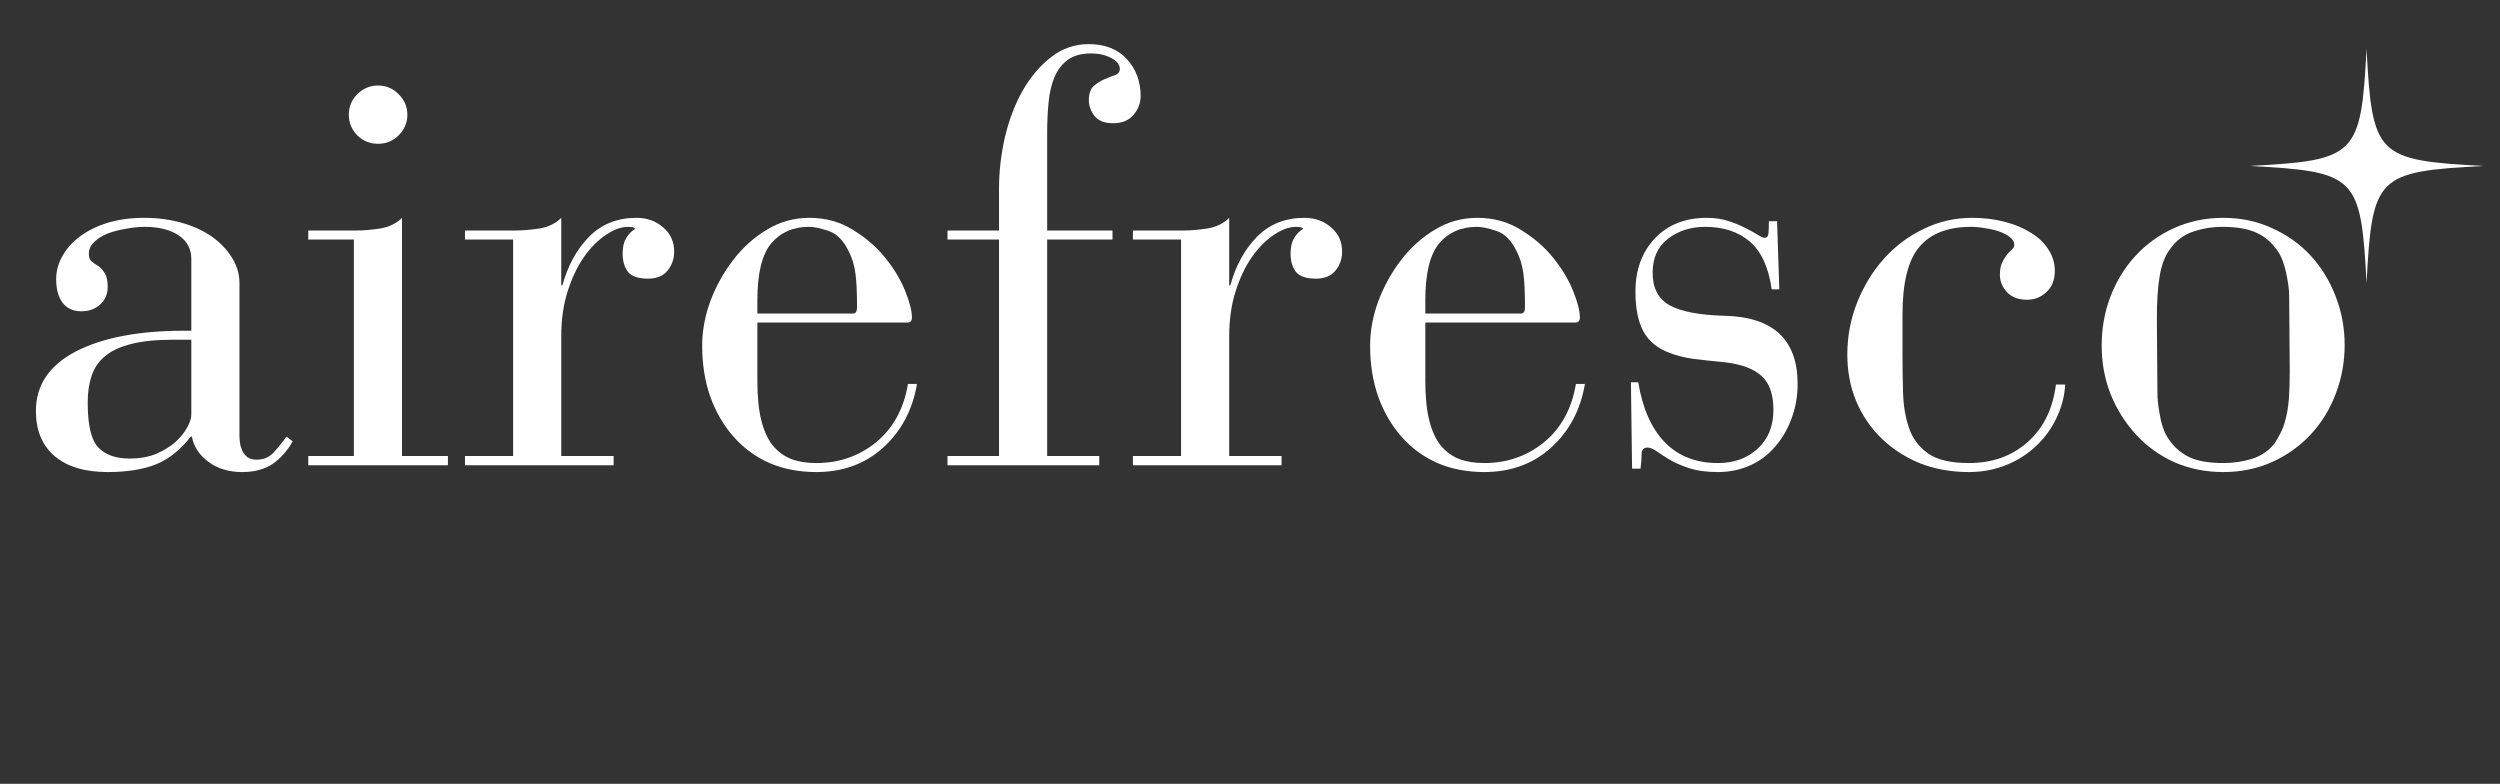 <svg xmlns="http://www.w3.org/2000/svg" xmlns:xlink="http://www.w3.org/1999/xlink" width="185" zoomAndPan="magnify" viewBox="0 0 138.75 43.5" height="58" preserveAspectRatio="xMidYMid meet" version="1.0"><rect x="0" y="0" width="138.75" height="43.5" fill="#333333" stroke="none"/><defs><g/><clipPath id="819a5fd1db"><path d="M 124.848 2.715 L 137.84 2.715 L 137.84 16 L 124.848 16 Z M 124.848 2.715 " clip-rule="nonzero"/></clipPath></defs><g clip-path="url(#819a5fd1db)"><path fill="#ffffff" d="M 137.836 9.211 C 131.906 9.523 131.656 9.773 131.344 15.703 C 131.031 9.773 130.777 9.523 124.848 9.211 C 130.777 8.898 131.031 8.645 131.344 2.715 C 131.656 8.645 131.906 8.898 137.836 9.211 Z M 137.836 9.211 " fill-opacity="1" fill-rule="nonzero"/></g><g fill="#ffffff" fill-opacity="1"><g transform="translate(0.665, 25.824)"><g><path d="M 12.625 -1.656 C 12.625 -1.531 12.633 -1.391 12.656 -1.234 C 12.676 -1.086 12.719 -0.945 12.781 -0.812 C 12.844 -0.676 12.938 -0.555 13.062 -0.453 C 13.195 -0.359 13.367 -0.312 13.578 -0.312 C 13.941 -0.312 14.242 -0.43 14.484 -0.672 C 14.723 -0.922 14.973 -1.227 15.234 -1.594 L 15.578 -1.328 C 15.285 -0.805 14.914 -0.391 14.469 -0.078 C 14.02 0.223 13.457 0.375 12.781 0.375 C 12.039 0.375 11.414 0.188 10.906 -0.188 C 10.395 -0.57 10.086 -1.039 9.984 -1.594 L 9.922 -1.594 C 9.367 -0.875 8.734 -0.363 8.016 -0.062 C 7.297 0.227 6.395 0.375 5.312 0.375 C 4.039 0.375 3.055 0.078 2.359 -0.516 C 1.672 -1.109 1.328 -1.941 1.328 -3.016 C 1.328 -4.441 2.062 -5.539 3.531 -6.312 C 5.008 -7.082 7.023 -7.469 9.578 -7.469 L 9.953 -7.469 L 9.953 -11.453 C 9.953 -12.004 9.723 -12.438 9.266 -12.75 C 8.805 -13.07 8.164 -13.234 7.344 -13.234 C 7.031 -13.234 6.688 -13.195 6.312 -13.125 C 5.938 -13.062 5.598 -12.973 5.297 -12.859 C 5.004 -12.742 4.758 -12.586 4.562 -12.391 C 4.363 -12.203 4.266 -11.984 4.266 -11.734 C 4.266 -11.547 4.316 -11.406 4.422 -11.312 C 4.523 -11.227 4.645 -11.145 4.781 -11.062 C 4.914 -10.977 5.035 -10.848 5.141 -10.672 C 5.254 -10.504 5.312 -10.242 5.312 -9.891 C 5.312 -9.504 5.172 -9.18 4.891 -8.922 C 4.617 -8.672 4.27 -8.547 3.844 -8.547 C 3.406 -8.547 3.062 -8.703 2.812 -9.016 C 2.57 -9.336 2.453 -9.773 2.453 -10.328 C 2.453 -10.773 2.566 -11.203 2.797 -11.609 C 3.023 -12.023 3.359 -12.395 3.797 -12.719 C 4.234 -13.039 4.75 -13.289 5.344 -13.469 C 5.938 -13.645 6.602 -13.734 7.344 -13.734 C 8.062 -13.734 8.742 -13.645 9.391 -13.469 C 10.035 -13.289 10.598 -13.035 11.078 -12.703 C 11.555 -12.367 11.93 -11.977 12.203 -11.531 C 12.484 -11.094 12.625 -10.617 12.625 -10.109 Z M 6.516 -0.375 C 7.086 -0.375 7.586 -0.461 8.016 -0.641 C 8.441 -0.828 8.797 -1.047 9.078 -1.297 C 9.359 -1.555 9.57 -1.82 9.719 -2.094 C 9.875 -2.375 9.953 -2.609 9.953 -2.797 L 9.953 -6.969 L 8.906 -6.969 C 7.988 -6.969 7.227 -6.891 6.625 -6.734 C 6.02 -6.586 5.535 -6.363 5.172 -6.062 C 4.816 -5.77 4.566 -5.406 4.422 -4.969 C 4.273 -4.539 4.203 -4.039 4.203 -3.469 C 4.203 -2.238 4.395 -1.414 4.781 -1 C 5.176 -0.582 5.754 -0.375 6.516 -0.375 Z M 6.516 -0.375 "/></g></g></g><g fill="#ffffff" fill-opacity="1"><g transform="translate(16.562, 25.824)"><g><path d="M 6.047 -19.453 C 6.047 -19.016 5.883 -18.633 5.562 -18.312 C 5.25 -18 4.867 -17.844 4.422 -17.844 C 3.973 -17.844 3.586 -18 3.266 -18.312 C 2.953 -18.633 2.797 -19.016 2.797 -19.453 C 2.797 -19.898 2.953 -20.281 3.266 -20.594 C 3.586 -20.914 3.973 -21.078 4.422 -21.078 C 4.867 -21.078 5.25 -20.914 5.562 -20.594 C 5.883 -20.281 6.047 -19.898 6.047 -19.453 Z M 5.75 -0.516 L 8.297 -0.516 L 8.297 0 L 0.547 0 L 0.547 -0.516 L 3.078 -0.516 L 3.078 -12.531 L 0.547 -12.531 L 0.547 -13.031 L 3.219 -13.031 C 3.594 -13.031 4.031 -13.066 4.531 -13.141 C 5.031 -13.223 5.438 -13.422 5.75 -13.734 Z M 5.75 -0.516 "/></g></g></g><g fill="#ffffff" fill-opacity="1"><g transform="translate(25.4, 25.824)"><g><path d="M 5.75 -9.984 L 5.812 -9.984 C 6.113 -11.086 6.609 -11.988 7.297 -12.688 C 7.984 -13.383 8.859 -13.734 9.922 -13.734 C 10.516 -13.734 11.008 -13.555 11.406 -13.203 C 11.812 -12.859 12.016 -12.41 12.016 -11.859 C 12.016 -11.453 11.891 -11.098 11.641 -10.797 C 11.398 -10.504 11.039 -10.359 10.562 -10.359 C 10.031 -10.359 9.66 -10.484 9.453 -10.734 C 9.254 -10.992 9.156 -11.336 9.156 -11.766 C 9.156 -12.109 9.223 -12.395 9.359 -12.625 C 9.504 -12.852 9.672 -13.02 9.859 -13.125 C 9.816 -13.176 9.754 -13.207 9.672 -13.219 C 9.586 -13.227 9.52 -13.234 9.469 -13.234 C 9.07 -13.234 8.656 -13.082 8.219 -12.781 C 7.781 -12.488 7.375 -12.078 7 -11.547 C 6.633 -11.016 6.332 -10.375 6.094 -9.625 C 5.863 -8.883 5.75 -8.062 5.75 -7.156 L 5.75 -0.516 L 8.656 -0.516 L 8.656 0 L 0.406 0 L 0.406 -0.516 L 3.078 -0.516 L 3.078 -12.531 L 0.406 -12.531 L 0.406 -13.031 L 3.219 -13.031 C 3.594 -13.031 4.031 -13.066 4.531 -13.141 C 5.031 -13.223 5.438 -13.422 5.75 -13.734 Z M 5.75 -9.984 "/></g></g></g><g fill="#ffffff" fill-opacity="1"><g transform="translate(37.768, 25.824)"><g><path d="M 12.844 -8.203 C 12.844 -8.016 12.758 -7.922 12.594 -7.922 L 4.266 -7.922 L 4.266 -4.703 C 4.266 -3.816 4.336 -3.082 4.484 -2.5 C 4.629 -1.914 4.844 -1.445 5.125 -1.094 C 5.414 -0.75 5.758 -0.5 6.156 -0.344 C 6.562 -0.195 7.02 -0.125 7.531 -0.125 C 8.801 -0.125 9.91 -0.508 10.859 -1.281 C 11.805 -2.062 12.395 -3.141 12.625 -4.516 L 13.125 -4.516 C 12.875 -3.055 12.242 -1.875 11.234 -0.969 C 10.234 -0.07 9 0.375 7.531 0.375 C 6.582 0.375 5.719 0.207 4.938 -0.125 C 4.164 -0.469 3.504 -0.953 2.953 -1.578 C 2.398 -2.203 1.969 -2.941 1.656 -3.797 C 1.352 -4.66 1.203 -5.609 1.203 -6.641 C 1.203 -7.453 1.352 -8.273 1.656 -9.109 C 1.969 -9.941 2.391 -10.703 2.922 -11.391 C 3.453 -12.086 4.078 -12.648 4.797 -13.078 C 5.516 -13.516 6.301 -13.734 7.156 -13.734 C 8.062 -13.734 8.867 -13.508 9.578 -13.062 C 10.297 -12.625 10.895 -12.102 11.375 -11.5 C 11.863 -10.895 12.227 -10.285 12.469 -9.672 C 12.719 -9.055 12.844 -8.566 12.844 -8.203 Z M 9.578 -8.422 C 9.723 -8.422 9.797 -8.539 9.797 -8.781 C 9.797 -9.625 9.766 -10.258 9.703 -10.688 C 9.641 -11.125 9.52 -11.516 9.344 -11.859 C 9.051 -12.473 8.68 -12.852 8.234 -13 C 7.785 -13.156 7.414 -13.234 7.125 -13.234 C 6.25 -13.234 5.551 -12.926 5.031 -12.312 C 4.52 -11.695 4.266 -10.645 4.266 -9.156 L 4.266 -8.422 Z M 9.578 -8.422 "/></g></g></g><g fill="#ffffff" fill-opacity="1"><g transform="translate(51.884, 25.824)"><g><path d="M 11.422 -20.484 C 11.422 -20.098 11.285 -19.75 11.016 -19.438 C 10.754 -19.133 10.379 -18.984 9.891 -18.984 C 9.422 -18.984 9.078 -19.117 8.859 -19.391 C 8.648 -19.672 8.547 -19.957 8.547 -20.25 C 8.547 -20.613 8.633 -20.879 8.812 -21.047 C 9 -21.211 9.195 -21.336 9.406 -21.422 C 9.625 -21.516 9.82 -21.594 10 -21.656 C 10.176 -21.719 10.266 -21.832 10.266 -22 C 10.266 -22.238 10.102 -22.441 9.781 -22.609 C 9.469 -22.773 9.102 -22.859 8.688 -22.859 C 8.133 -22.859 7.695 -22.738 7.375 -22.5 C 7.062 -22.27 6.816 -21.953 6.641 -21.547 C 6.473 -21.148 6.363 -20.68 6.312 -20.141 C 6.258 -19.598 6.234 -19.031 6.234 -18.438 L 6.234 -13.031 L 9.859 -13.031 L 9.859 -12.531 L 6.234 -12.531 L 6.234 -0.516 L 9.125 -0.516 L 9.125 0 L 0.703 0 L 0.703 -0.516 L 3.562 -0.516 L 3.562 -12.531 L 0.703 -12.531 L 0.703 -13.031 L 3.562 -13.031 L 3.562 -15.359 C 3.562 -16.305 3.672 -17.258 3.891 -18.219 C 4.117 -19.176 4.445 -20.035 4.875 -20.797 C 5.312 -21.555 5.836 -22.176 6.453 -22.656 C 7.066 -23.133 7.766 -23.375 8.547 -23.375 C 9.441 -23.375 10.145 -23.098 10.656 -22.547 C 11.164 -21.992 11.422 -21.305 11.422 -20.484 Z M 11.422 -20.484 "/></g></g></g><g fill="#ffffff" fill-opacity="1"><g transform="translate(62.471, 25.824)"><g><path d="M 5.75 -9.984 L 5.812 -9.984 C 6.113 -11.086 6.609 -11.988 7.297 -12.688 C 7.984 -13.383 8.859 -13.734 9.922 -13.734 C 10.516 -13.734 11.008 -13.555 11.406 -13.203 C 11.812 -12.859 12.016 -12.41 12.016 -11.859 C 12.016 -11.453 11.891 -11.098 11.641 -10.797 C 11.398 -10.504 11.039 -10.359 10.562 -10.359 C 10.031 -10.359 9.66 -10.484 9.453 -10.734 C 9.254 -10.992 9.156 -11.336 9.156 -11.766 C 9.156 -12.109 9.223 -12.395 9.359 -12.625 C 9.504 -12.852 9.672 -13.02 9.859 -13.125 C 9.816 -13.176 9.754 -13.207 9.672 -13.219 C 9.586 -13.227 9.52 -13.234 9.469 -13.234 C 9.07 -13.234 8.656 -13.082 8.219 -12.781 C 7.781 -12.488 7.375 -12.078 7 -11.547 C 6.633 -11.016 6.332 -10.375 6.094 -9.625 C 5.863 -8.883 5.75 -8.062 5.75 -7.156 L 5.75 -0.516 L 8.656 -0.516 L 8.656 0 L 0.406 0 L 0.406 -0.516 L 3.078 -0.516 L 3.078 -12.531 L 0.406 -12.531 L 0.406 -13.031 L 3.219 -13.031 C 3.594 -13.031 4.031 -13.066 4.531 -13.141 C 5.031 -13.223 5.438 -13.422 5.75 -13.734 Z M 5.75 -9.984 "/></g></g></g><g fill="#ffffff" fill-opacity="1"><g transform="translate(74.839, 25.824)"><g><path d="M 12.844 -8.203 C 12.844 -8.016 12.758 -7.922 12.594 -7.922 L 4.266 -7.922 L 4.266 -4.703 C 4.266 -3.816 4.336 -3.082 4.484 -2.5 C 4.629 -1.914 4.844 -1.445 5.125 -1.094 C 5.414 -0.75 5.758 -0.5 6.156 -0.344 C 6.562 -0.195 7.02 -0.125 7.531 -0.125 C 8.801 -0.125 9.91 -0.508 10.859 -1.281 C 11.805 -2.062 12.395 -3.141 12.625 -4.516 L 13.125 -4.516 C 12.875 -3.055 12.242 -1.875 11.234 -0.969 C 10.234 -0.07 9 0.375 7.531 0.375 C 6.582 0.375 5.719 0.207 4.938 -0.125 C 4.164 -0.469 3.504 -0.953 2.953 -1.578 C 2.398 -2.203 1.969 -2.941 1.656 -3.797 C 1.352 -4.66 1.203 -5.609 1.203 -6.641 C 1.203 -7.453 1.352 -8.273 1.656 -9.109 C 1.969 -9.941 2.391 -10.703 2.922 -11.391 C 3.453 -12.086 4.078 -12.648 4.797 -13.078 C 5.516 -13.516 6.301 -13.734 7.156 -13.734 C 8.062 -13.734 8.867 -13.508 9.578 -13.062 C 10.297 -12.625 10.895 -12.102 11.375 -11.5 C 11.863 -10.895 12.227 -10.285 12.469 -9.672 C 12.719 -9.055 12.844 -8.566 12.844 -8.203 Z M 9.578 -8.422 C 9.723 -8.422 9.797 -8.539 9.797 -8.781 C 9.797 -9.625 9.766 -10.258 9.703 -10.688 C 9.641 -11.125 9.52 -11.516 9.344 -11.859 C 9.051 -12.473 8.68 -12.852 8.234 -13 C 7.785 -13.156 7.414 -13.234 7.125 -13.234 C 6.25 -13.234 5.551 -12.926 5.031 -12.312 C 4.52 -11.695 4.266 -10.645 4.266 -9.156 L 4.266 -8.422 Z M 9.578 -8.422 "/></g></g></g><g fill="#ffffff" fill-opacity="1"><g transform="translate(88.955, 25.824)"><g><path d="M 8.969 -12.625 C 9.094 -12.625 9.164 -12.691 9.188 -12.828 C 9.207 -12.961 9.219 -13.203 9.219 -13.547 L 9.672 -13.547 L 9.797 -9.766 L 9.375 -9.766 C 9.207 -10.973 8.805 -11.852 8.172 -12.406 C 7.535 -12.957 6.707 -13.234 5.688 -13.234 C 4.883 -13.234 4.195 -13.016 3.625 -12.578 C 3.051 -12.141 2.766 -11.508 2.766 -10.688 C 2.766 -9.832 3.082 -9.227 3.719 -8.875 C 4.352 -8.531 5.367 -8.336 6.766 -8.297 C 9.461 -8.234 10.812 -6.973 10.812 -4.516 C 10.812 -3.816 10.695 -3.172 10.469 -2.578 C 10.25 -1.984 9.941 -1.461 9.547 -1.016 C 9.16 -0.566 8.695 -0.223 8.156 0.016 C 7.613 0.254 7.023 0.375 6.391 0.375 C 5.773 0.375 5.254 0.305 4.828 0.172 C 4.41 0.035 4.047 -0.117 3.734 -0.297 C 3.43 -0.484 3.18 -0.645 2.984 -0.781 C 2.797 -0.914 2.629 -0.984 2.484 -0.984 C 2.266 -0.984 2.156 -0.867 2.156 -0.641 C 2.156 -0.422 2.133 -0.145 2.094 0.188 L 1.625 0.188 L 1.562 -4.609 L 1.969 -4.609 C 2.207 -3.148 2.703 -2.035 3.453 -1.266 C 4.203 -0.504 5.18 -0.125 6.391 -0.125 C 7.285 -0.125 8.02 -0.391 8.594 -0.922 C 9.176 -1.453 9.469 -2.172 9.469 -3.078 C 9.469 -3.953 9.242 -4.582 8.797 -4.969 C 8.359 -5.363 7.68 -5.613 6.766 -5.719 C 6.109 -5.781 5.531 -5.844 5.031 -5.906 C 4.539 -5.977 4.102 -6.086 3.719 -6.234 C 3.039 -6.484 2.551 -6.883 2.25 -7.438 C 1.957 -7.988 1.812 -8.723 1.812 -9.641 C 1.812 -10.848 2.172 -11.832 2.891 -12.594 C 3.609 -13.352 4.57 -13.734 5.781 -13.734 C 6.207 -13.734 6.598 -13.676 6.953 -13.562 C 7.316 -13.445 7.633 -13.316 7.906 -13.172 C 8.188 -13.035 8.414 -12.91 8.594 -12.797 C 8.781 -12.68 8.906 -12.625 8.969 -12.625 Z M 8.969 -12.625 "/></g></g></g><g fill="#ffffff" fill-opacity="1"><g transform="translate(101.323, 25.824)"><g><path d="M 12.719 -10.781 C 12.719 -10.289 12.562 -9.898 12.25 -9.609 C 11.945 -9.328 11.594 -9.188 11.188 -9.188 C 10.707 -9.188 10.332 -9.328 10.062 -9.609 C 9.801 -9.898 9.672 -10.219 9.672 -10.562 C 9.672 -10.852 9.711 -11.082 9.797 -11.25 C 9.879 -11.426 9.969 -11.57 10.062 -11.688 C 10.156 -11.801 10.242 -11.895 10.328 -11.969 C 10.422 -12.039 10.469 -12.129 10.469 -12.234 C 10.469 -12.391 10.391 -12.531 10.234 -12.656 C 10.086 -12.781 9.895 -12.883 9.656 -12.969 C 9.426 -13.051 9.164 -13.113 8.875 -13.156 C 8.594 -13.207 8.328 -13.234 8.078 -13.234 C 6.785 -13.234 5.828 -12.863 5.203 -12.125 C 4.578 -11.395 4.266 -10.141 4.266 -8.359 L 4.266 -6.203 C 4.266 -5.484 4.273 -4.758 4.297 -4.031 C 4.316 -3.312 4.426 -2.66 4.625 -2.078 C 4.82 -1.492 5.176 -1.02 5.688 -0.656 C 6.195 -0.301 6.953 -0.125 7.953 -0.125 C 9.242 -0.125 10.328 -0.508 11.203 -1.281 C 12.086 -2.062 12.613 -3.129 12.781 -4.484 L 13.297 -4.484 C 13.254 -3.805 13.086 -3.176 12.797 -2.594 C 12.516 -2.008 12.133 -1.492 11.656 -1.047 C 11.176 -0.598 10.617 -0.25 9.984 0 C 9.348 0.25 8.672 0.375 7.953 0.375 C 6.953 0.375 6.035 0.207 5.203 -0.125 C 4.379 -0.469 3.672 -0.93 3.078 -1.516 C 2.484 -2.098 2.02 -2.785 1.688 -3.578 C 1.363 -4.367 1.203 -5.223 1.203 -6.141 C 1.203 -7.172 1.391 -8.148 1.766 -9.078 C 2.141 -10.004 2.641 -10.812 3.266 -11.5 C 3.891 -12.188 4.617 -12.727 5.453 -13.125 C 6.285 -13.531 7.18 -13.734 8.141 -13.734 C 8.773 -13.734 9.375 -13.66 9.938 -13.516 C 10.5 -13.367 10.984 -13.164 11.391 -12.906 C 11.805 -12.656 12.129 -12.348 12.359 -11.984 C 12.598 -11.629 12.719 -11.227 12.719 -10.781 Z M 12.719 -10.781 "/></g></g></g><g fill="#ffffff" fill-opacity="1"><g transform="translate(115.44, 25.824)"><g><path d="M 14.688 -6.672 C 14.688 -5.723 14.52 -4.816 14.188 -3.953 C 13.863 -3.098 13.398 -2.348 12.797 -1.703 C 12.191 -1.055 11.473 -0.547 10.641 -0.172 C 9.816 0.191 8.922 0.375 7.953 0.375 C 6.973 0.375 6.066 0.191 5.234 -0.172 C 4.41 -0.547 3.703 -1.055 3.109 -1.703 C 2.516 -2.348 2.047 -3.094 1.703 -3.938 C 1.367 -4.789 1.203 -5.691 1.203 -6.641 C 1.203 -7.598 1.363 -8.504 1.688 -9.359 C 2.02 -10.223 2.484 -10.977 3.078 -11.625 C 3.672 -12.27 4.379 -12.781 5.203 -13.156 C 6.035 -13.539 6.953 -13.734 7.953 -13.734 C 8.941 -13.734 9.848 -13.539 10.672 -13.156 C 11.504 -12.781 12.219 -12.27 12.812 -11.625 C 13.406 -10.977 13.863 -10.227 14.188 -9.375 C 14.52 -8.531 14.688 -7.629 14.688 -6.672 Z M 11.609 -9.375 C 11.609 -9.738 11.551 -10.176 11.438 -10.688 C 11.332 -11.195 11.176 -11.598 10.969 -11.891 C 10.676 -12.336 10.297 -12.672 9.828 -12.891 C 9.359 -13.117 8.723 -13.234 7.922 -13.234 C 7.348 -13.234 6.801 -13.145 6.281 -12.969 C 5.758 -12.801 5.328 -12.473 4.984 -11.984 C 4.711 -11.609 4.523 -11.113 4.422 -10.5 C 4.316 -9.883 4.266 -9.098 4.266 -8.141 L 4.297 -4.031 C 4.297 -3.656 4.348 -3.203 4.453 -2.672 C 4.555 -2.141 4.723 -1.719 4.953 -1.406 C 5.254 -0.977 5.633 -0.656 6.094 -0.438 C 6.562 -0.227 7.18 -0.125 7.953 -0.125 C 8.504 -0.125 9.035 -0.203 9.547 -0.359 C 10.066 -0.523 10.488 -0.816 10.812 -1.234 C 10.938 -1.43 11.051 -1.633 11.156 -1.844 C 11.258 -2.051 11.348 -2.305 11.422 -2.609 C 11.504 -2.922 11.562 -3.285 11.594 -3.703 C 11.625 -4.117 11.641 -4.625 11.641 -5.219 Z M 11.609 -9.375 "/></g></g></g></svg>